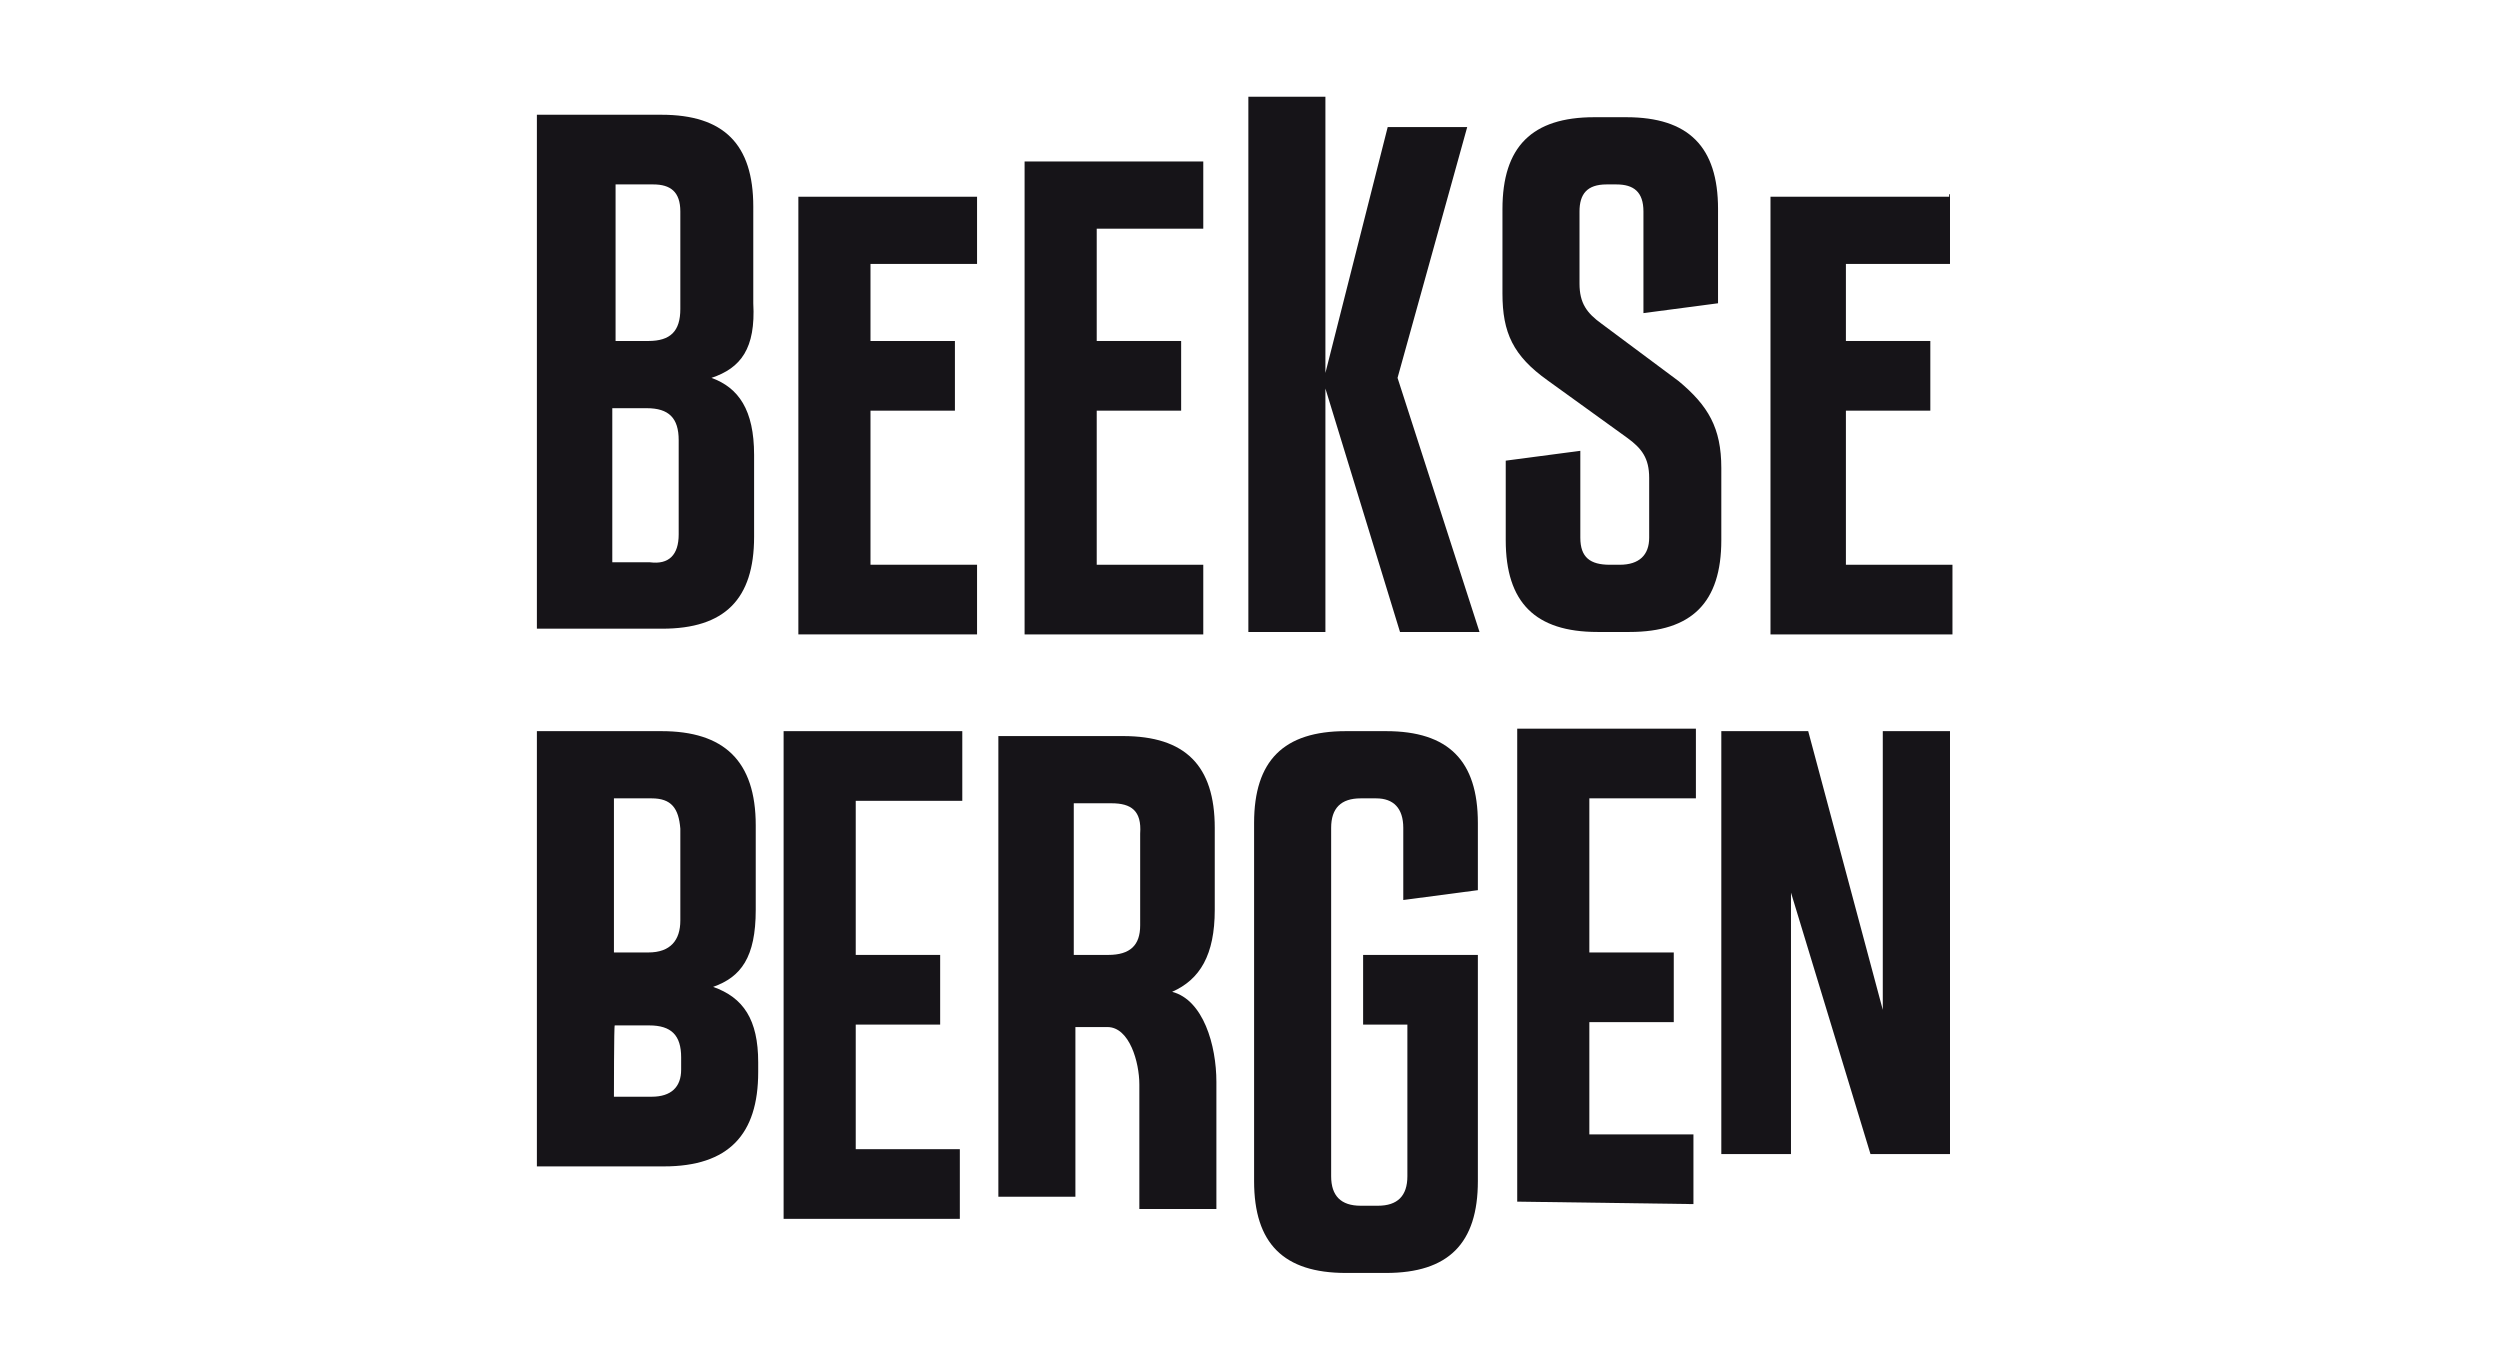<?xml version="1.0" encoding="UTF-8"?> <!-- Generator: Adobe Illustrator 22.1.0, SVG Export Plug-In . SVG Version: 6.00 Build 0) --> <svg xmlns="http://www.w3.org/2000/svg" xmlns:xlink="http://www.w3.org/1999/xlink" id="sponsoren1_xA0_Afbeelding_1_" x="0px" y="0px" viewBox="0 0 305 166.9" style="enable-background:new 0 0 305 166.9;" xml:space="preserve"> <style type="text/css"> .st0{fill:#161418;} </style> <g> <path class="st0" d="M92.5,129.6v1.2c0,7.6-3.6,11.5-11.5,11.5H65.5V89.2h15.2c7.6,0,11.5,3.6,11.5,11.5v10.3 c0,5.8-1.8,8.2-5.2,9.4C90.7,121.7,92.5,124.4,92.5,129.6z M79.5,97.4h-4.6v18.8h4.2c2.7,0,3.9-1.5,3.9-3.9v-11.2 C82.8,98.6,81.9,97.4,79.5,97.4z M74.9,133.8h4.6c2.4,0,3.6-1.2,3.6-3.3V129c0-2.7-1.2-3.9-3.9-3.9h-4.2 C74.9,125,74.9,133.8,74.9,133.8z"></path> <path class="st0" d="M95.6,148.7V89.2h21.8v8.5h-13v18.8h10.3v8.5h-10.3v15.2h12.7v8.5H95.6z"></path> <path class="st0" d="M86.8,46.1c3.3,1.2,5.2,3.9,5.2,9.4v10c0,7.6-3.6,11.2-11.2,11.2H65.5V14h15.2c7.6,0,11.2,3.6,11.2,11.2V37 C92.2,42.5,90.4,44.9,86.8,46.1z M82.8,65.2V53.7c0-2.7-1.2-3.9-3.9-3.9h-4.2v18.8h4.6C81.6,68.9,82.8,67.7,82.8,65.2z M74.9,41.6 h4.2c2.7,0,3.9-1.2,3.9-3.9V25.8c0-2.4-1.2-3.3-3.3-3.3h-4.6v19.1H74.9z"></path> <path class="st0" d="M119.2,23.7v8.5h-13v9.4h10.3v8.5h-10.3v18.8h13v8.5H97.4V24h21.8V23.7z"></path> <path class="st0" d="M237.9,23.7v8.5h-12.7v9.4h10.3v8.5h-10.3v18.8h13v8.5H216V24h21.8V23.7z"></path> <path class="st0" d="M146.8,19.4v8.5h-13v13.7h10.3v8.5h-10.3v18.8h13v8.5H125V19.7h21.8V19.4z"></path> <path class="st0" d="M170.8,77.1l-9.1-29.7v29.7h-9.4V11.8h9.4v33.7l7.6-30h9.7l-8.5,30.6l10,31H170.8L170.8,77.1z"></path> <path class="st0" d="M210,57.1v8.8c0,7.6-3.6,11.2-11.2,11.2h-3.9c-7.6,0-11.2-3.6-11.2-11.2v-9.7l9.1-1.2v10.6 c0,2.4,1.2,3.3,3.6,3.3h1.2c2.4,0,3.6-1.2,3.6-3.3v-7.3c0-2.4-0.9-3.6-2.7-4.9l-9.7-7c-4.2-3-5.5-5.8-5.5-10.6V25.5 c0-7.6,3.6-11.2,11.2-11.2h3.9c7.6,0,11.2,3.6,11.2,11.2V37l-9.1,1.2V25.8c0-2.4-1.2-3.3-3.3-3.3H196c-2.4,0-3.3,1.2-3.3,3.3v8.8 c0,2.4,0.9,3.6,2.7,4.9l9.4,7C208.4,49.5,210,52.2,210,57.1z"></path> <path class="st0" d="M166.3,125v-8.5h14v27.6c0,7.6-3.6,11.2-11.2,11.2h-4.9c-7.6,0-11.2-3.6-11.2-11.2v-43.7 c0-7.6,3.6-11.2,11.2-11.2h4.9c7.6,0,11.2,3.6,11.2,11.2v8.2l-9.1,1.2v-8.8c0-2.4-1.2-3.6-3.3-3.6H166c-2.4,0-3.6,1.2-3.6,3.6v42.5 c0,2.4,1.2,3.6,3.6,3.6h2.1c2.4,0,3.6-1.2,3.6-3.6V125H166.3z"></path> <path class="st0" d="M229.7,89.2h8.2v51.6h-9.7l-9.7-31.9v31.9H210V89.2h10.6l9.1,34V89.2z"></path> <path class="st0" d="M185.1,146.6V88.9h21.8v8.5h-13v18.8h10.3v8.5h-10.3v13.7h12.7v8.5L185.1,146.6L185.1,146.6z"></path> <path class="st0" d="M148.4,132v15.5H139v-15.2c0-2.7-1.2-7-3.9-7h-3.9V146h-9.4V89.8h15.2c7.6,0,11.2,3.6,11.2,11.2v10 c0,5.5-1.8,8.5-5.2,10C146.8,122,148.4,127.5,148.4,132z M135.6,98h-4.6v18.5h4.2c2.7,0,3.9-1.2,3.9-3.6v-11.2 C139.3,98.9,138,98,135.6,98z"></path> </g> </svg> 